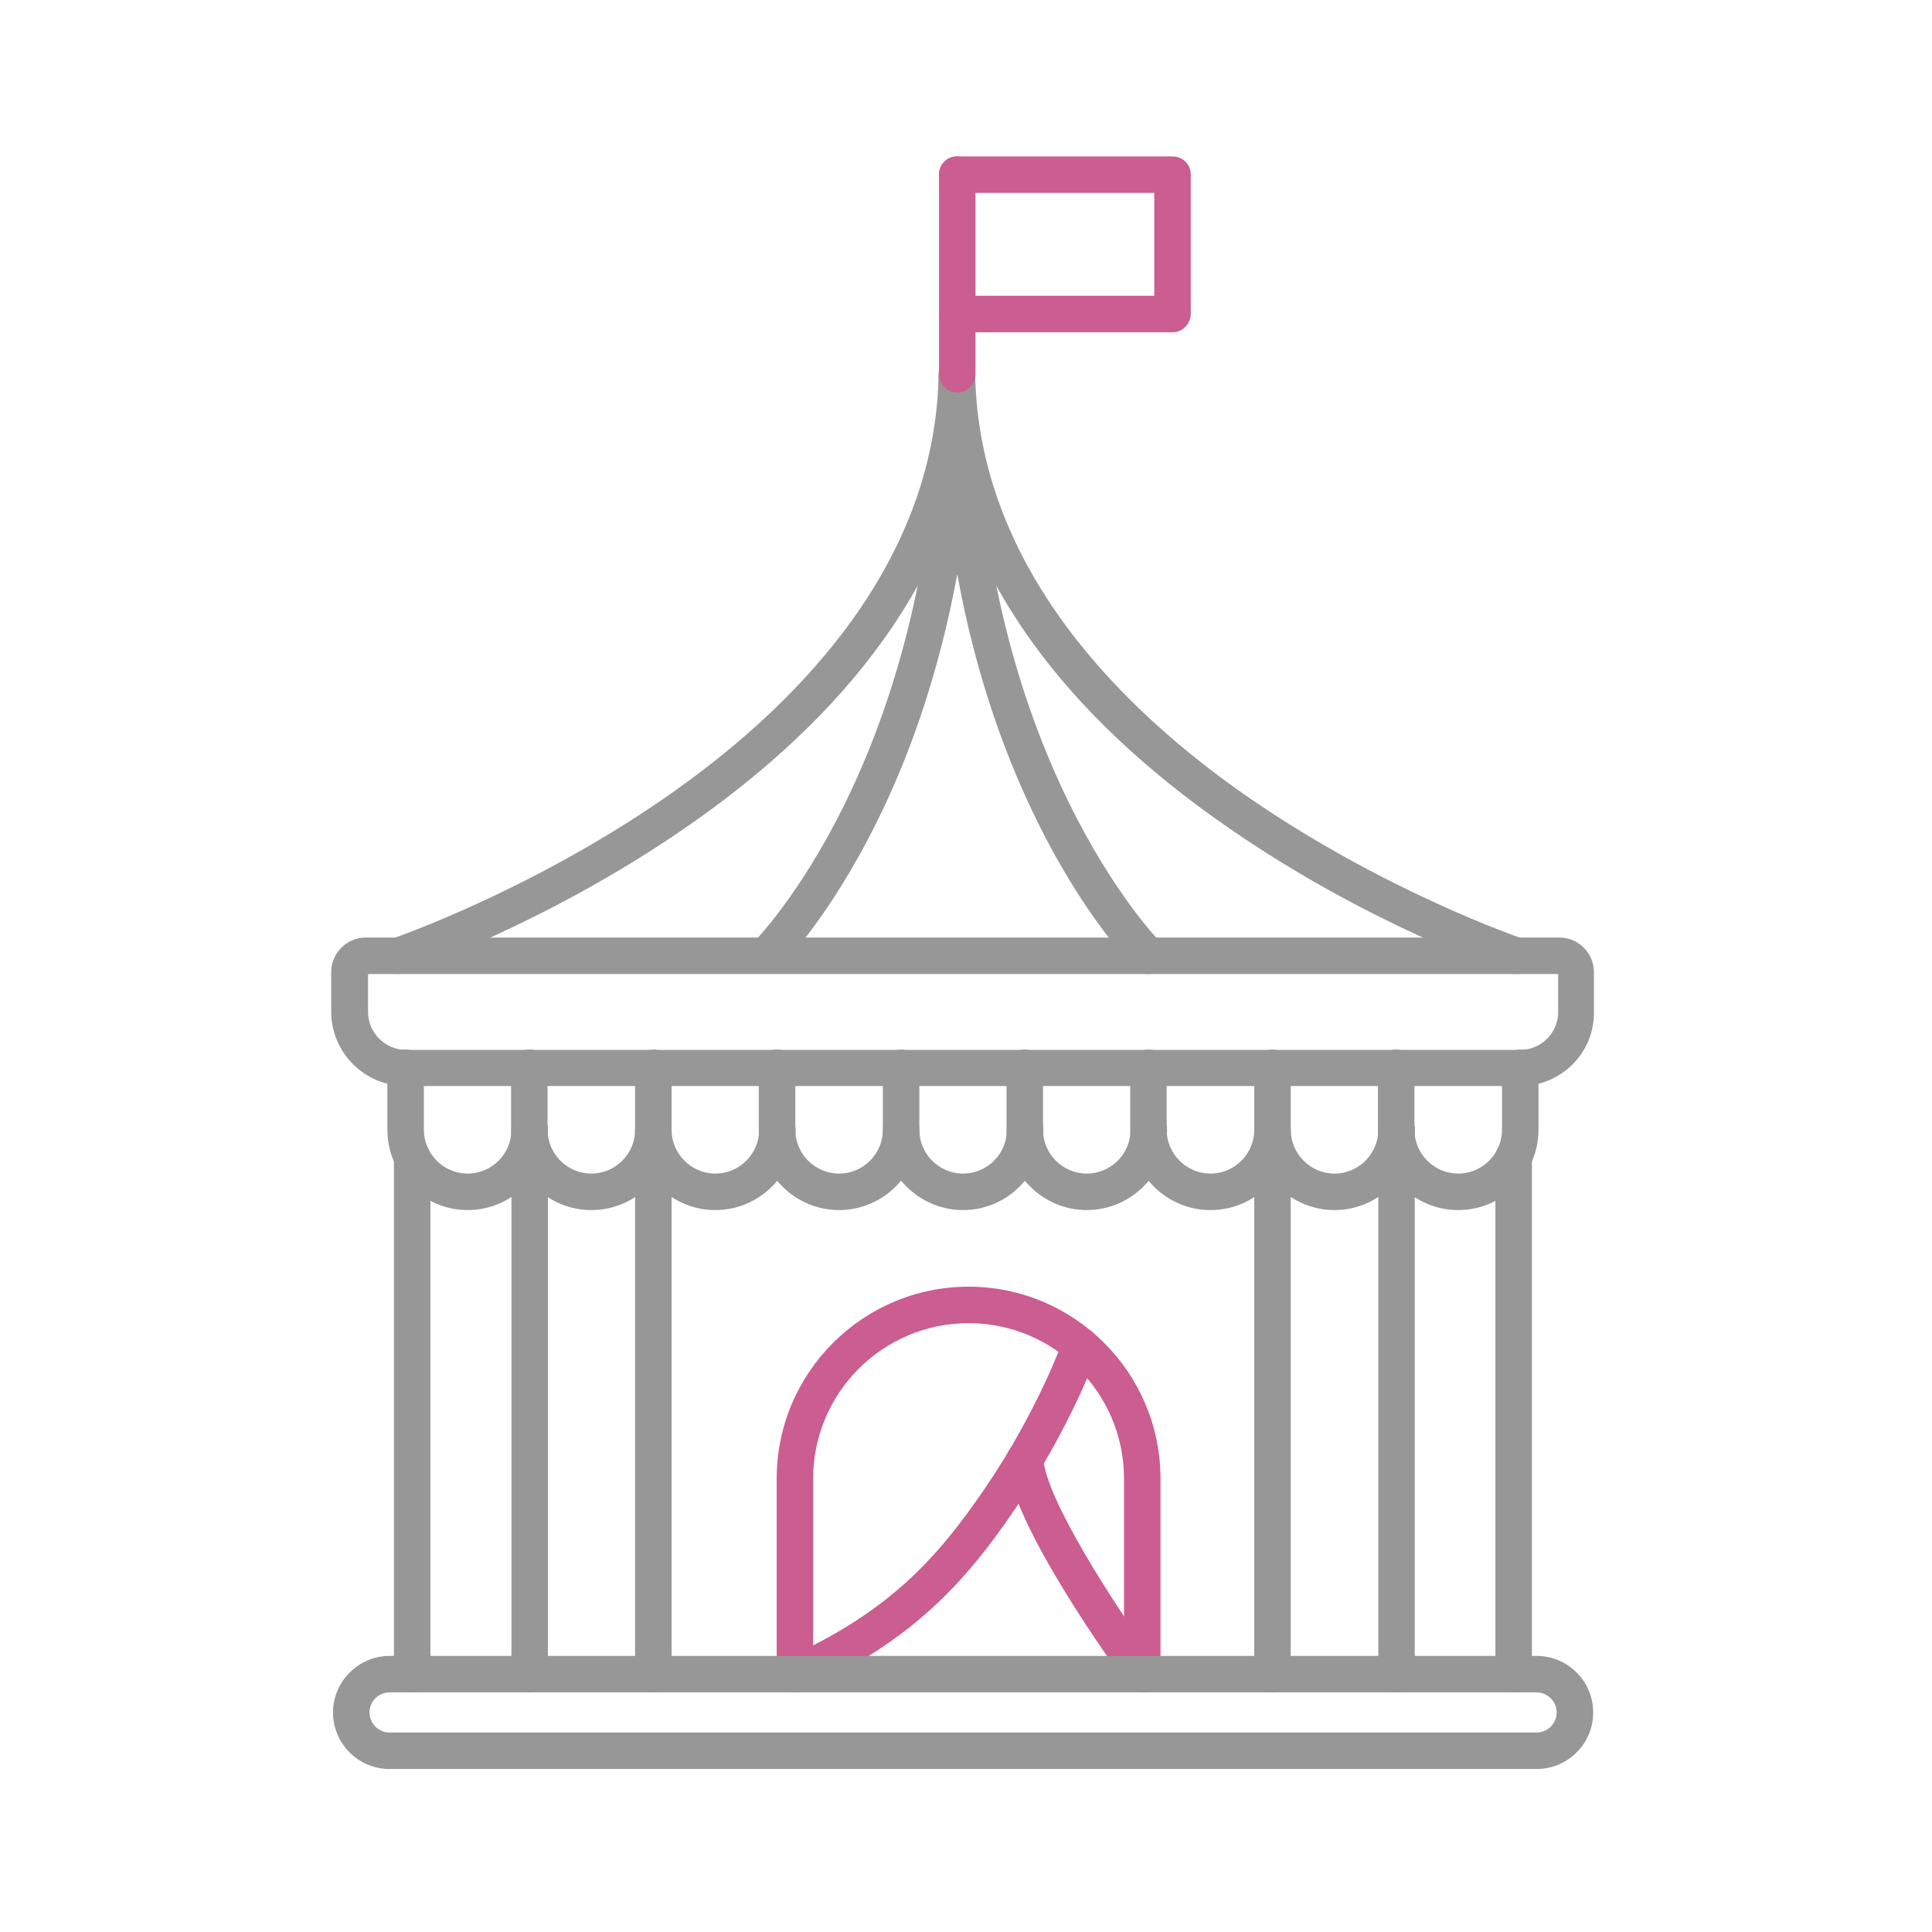 <svg width="210" height="210" viewBox="0 0 210 210" fill="none" xmlns="http://www.w3.org/2000/svg">
<mask id="mask0_5376_5018" style="mask-type:alpha" maskUnits="userSpaceOnUse" x="0" y="0" width="210" height="210">
<rect width="210" height="210" fill="#D9D9D9"/>
</mask>
<g mask="url(#mask0_5376_5018)">
<path d="M164.528 183.956C163.417 183.956 162.545 183.084 162.545 181.973V125.779C162.545 124.669 163.417 123.796 164.528 123.796C165.638 123.796 166.511 124.669 166.511 125.779V181.934C166.511 183.044 165.638 183.956 164.528 183.956ZM44.803 183.956C43.693 183.956 42.82 183.084 42.82 181.973V125.779C42.82 124.669 43.693 123.796 44.803 123.796C45.914 123.796 46.786 124.669 46.786 125.779V181.934C46.786 183.044 45.914 183.956 44.803 183.956Z" fill="#979797"/>
<path d="M165.242 118.046H44.09C39.648 118.046 36 114.437 36 109.956V105.673C36 103.571 37.705 101.906 39.767 101.906H169.486C171.587 101.906 173.253 103.611 173.253 105.673V109.956C173.332 114.437 169.684 118.046 165.242 118.046ZM40.005 105.871V109.996C40.005 112.256 41.869 114.12 44.13 114.12H165.242C167.503 114.12 169.367 112.296 169.367 109.996V105.871H40.005Z" fill="#979797"/>
<path d="M50.832 131.53C46.033 131.53 42.107 127.604 42.107 122.805V116.063C42.107 114.953 42.98 114.081 44.09 114.081C45.201 114.081 46.073 114.953 46.073 116.063V122.805C46.073 125.422 48.215 127.564 50.832 127.564C53.449 127.564 55.591 125.422 55.591 122.805C55.591 121.695 56.463 120.822 57.574 120.822C58.684 120.822 59.556 121.695 59.556 122.805C59.556 127.604 55.63 131.53 50.832 131.53Z" fill="#979797"/>
<path d="M64.275 131.53C59.477 131.53 55.551 127.604 55.551 122.805V116.063C55.551 114.953 56.423 114.081 57.534 114.081C58.644 114.081 59.517 114.953 59.517 116.063V122.805C59.517 125.422 61.658 127.564 64.275 127.564C66.893 127.564 69.034 125.422 69.034 122.805C69.034 121.695 69.907 120.822 71.017 120.822C72.127 120.822 73 121.695 73 122.805C73 127.604 69.114 131.53 64.275 131.53Z" fill="#979797"/>
<path d="M77.758 131.53C72.959 131.53 69.033 127.604 69.033 122.805V116.063C69.033 114.953 69.906 114.081 71.016 114.081C72.126 114.081 72.999 114.953 72.999 116.063V122.805C72.999 125.422 75.14 127.564 77.758 127.564C80.375 127.564 82.517 125.422 82.517 122.805C82.517 121.695 83.389 120.822 84.499 120.822C85.61 120.822 86.482 121.695 86.482 122.805C86.482 127.604 82.556 131.53 77.758 131.53Z" fill="#979797"/>
<path d="M91.203 131.53C86.405 131.53 82.478 127.604 82.478 122.805V116.063C82.478 114.953 83.351 114.081 84.461 114.081C85.572 114.081 86.444 114.953 86.444 116.063V122.805C86.444 125.422 88.586 127.564 91.203 127.564C93.82 127.564 95.962 125.422 95.962 122.805C95.962 121.695 96.834 120.822 97.945 120.822C99.055 120.822 99.928 121.695 99.928 122.805C99.928 127.604 96.002 131.53 91.203 131.53Z" fill="#979797"/>
<path d="M104.685 131.53C99.887 131.53 95.961 127.604 95.961 122.805V116.063C95.961 114.953 96.833 114.081 97.944 114.081C99.054 114.081 99.927 114.953 99.927 116.063V122.805C99.927 125.422 102.068 127.564 104.685 127.564C107.303 127.564 109.444 125.422 109.444 122.805C109.444 121.695 110.317 120.822 111.427 120.822C112.538 120.822 113.41 121.695 113.41 122.805C113.37 127.604 109.484 131.53 104.685 131.53Z" fill="#979797"/>
<path d="M118.129 131.53C113.33 131.53 109.404 127.604 109.404 122.805V116.063C109.404 114.953 110.277 114.081 111.387 114.081C112.498 114.081 113.37 114.953 113.37 116.063V122.805C113.37 125.422 115.511 127.564 118.129 127.564C120.746 127.564 122.888 125.422 122.888 122.805C122.888 121.695 123.76 120.822 124.871 120.822C125.981 120.822 126.853 121.695 126.853 122.805C126.853 127.604 122.927 131.53 118.129 131.53Z" fill="#979797"/>
<path d="M131.572 131.53C126.774 131.53 122.848 127.604 122.848 122.805V116.063C122.848 114.953 123.72 114.081 124.831 114.081C125.941 114.081 126.813 114.953 126.813 116.063V122.805C126.813 125.422 128.955 127.564 131.572 127.564C134.19 127.564 136.331 125.422 136.331 122.805C136.331 121.695 137.204 120.822 138.314 120.822C139.424 120.822 140.297 121.695 140.297 122.805C140.297 127.604 136.41 131.53 131.572 131.53Z" fill="#979797"/>
<path d="M145.057 131.53C140.258 131.53 136.332 127.604 136.332 122.805V116.063C136.332 114.953 137.204 114.081 138.315 114.081C139.425 114.081 140.298 114.953 140.298 116.063V122.805C140.298 125.422 142.439 127.564 145.057 127.564C147.674 127.564 149.815 125.422 149.815 122.805C149.815 121.695 150.688 120.822 151.798 120.822C152.909 120.822 153.781 121.695 153.781 122.805C153.781 127.604 149.855 131.53 145.057 131.53Z" fill="#979797"/>
<path d="M158.502 131.53C153.703 131.53 149.777 127.604 149.777 122.805V116.063C149.777 114.953 150.65 114.081 151.76 114.081C152.871 114.081 153.743 114.953 153.743 116.063V122.805C153.743 125.422 155.885 127.564 158.502 127.564C161.119 127.564 163.261 125.422 163.261 122.805V116.063C163.261 114.953 164.133 114.081 165.244 114.081C166.354 114.081 167.226 114.953 167.226 116.063V122.805C167.226 127.604 163.3 131.53 158.502 131.53Z" fill="#979797"/>
<path d="M164.766 105.872C164.568 105.872 164.33 105.832 164.132 105.753C163.497 105.555 148.666 100.479 133.517 89.969C124.554 83.783 117.376 77.002 112.181 69.784C108.414 64.549 105.677 59.116 104.012 53.525C102.346 59.156 99.61 64.589 95.843 69.784C90.647 77.002 83.469 83.783 74.507 89.969C59.358 100.439 44.526 105.515 43.892 105.753C42.861 106.11 41.75 105.555 41.393 104.524C41.036 103.492 41.592 102.382 42.623 102.025C42.781 101.986 57.613 96.87 72.326 86.678C85.69 77.438 101.672 61.932 102.029 40.636C102.029 39.565 102.941 38.693 104.012 38.693C105.083 38.693 105.995 39.565 105.995 40.636C106.352 61.932 122.373 77.478 135.777 86.718C150.49 96.87 165.242 101.946 165.401 101.986C166.432 102.342 166.987 103.453 166.63 104.484C166.392 105.356 165.599 105.872 164.766 105.872Z" fill="#979797"/>
<path d="M124.792 105.872C124.277 105.872 123.801 105.674 123.404 105.317C123.206 105.079 117.971 99.884 112.737 89.256C109.643 82.99 106.154 74.027 104.052 62.408C101.91 74.027 98.46 82.99 95.367 89.216C90.132 99.844 84.897 105.039 84.699 105.277C83.906 106.031 82.677 106.031 81.883 105.277C81.13 104.484 81.13 103.255 81.883 102.461C81.923 102.422 86.92 97.385 91.877 87.273C96.438 77.953 101.95 62.289 102.029 40.636C102.029 39.526 102.941 38.653 104.012 38.653C105.083 38.653 105.995 39.526 105.995 40.636C106.233 82.236 125.982 102.263 126.18 102.461C126.974 103.215 126.974 104.484 126.18 105.277C125.823 105.674 125.308 105.872 124.792 105.872Z" fill="#979797"/>
<path d="M124.158 183.956C123.048 183.956 122.175 183.084 122.175 181.973V160.717C122.175 151.398 114.601 143.823 105.281 143.823C95.962 143.823 88.388 151.398 88.388 160.717V181.973C88.388 183.084 87.515 183.956 86.405 183.956C85.294 183.956 84.422 183.084 84.422 181.973V160.717C84.422 149.216 93.781 139.857 105.281 139.857C116.782 139.857 126.141 149.216 126.141 160.717V181.973C126.141 183.044 125.269 183.956 124.158 183.956Z" fill="#CB5D90"/>
<path d="M86.442 183.956C85.689 183.956 84.975 183.52 84.618 182.806C84.182 181.815 84.618 180.625 85.61 180.189C96.476 175.232 101.71 169.64 107.104 161.709C112.894 153.183 115.511 145.727 115.551 145.648C115.908 144.617 117.058 144.061 118.089 144.418C119.12 144.775 119.675 145.925 119.318 146.956C119.199 147.274 116.502 154.927 110.395 163.93C104.764 172.258 98.934 178.484 87.275 183.798C86.998 183.877 86.68 183.956 86.442 183.956Z" fill="#CB5D90"/>
<path d="M124.157 183.956C123.563 183.956 122.928 183.679 122.571 183.163C121.263 181.379 109.762 165.516 109.445 158.695C109.405 157.584 110.238 156.672 111.348 156.633C112.419 156.593 113.371 157.426 113.41 158.536C113.609 162.78 121.104 174.478 125.783 180.863C126.418 181.736 126.22 183.005 125.347 183.639C124.99 183.837 124.594 183.956 124.157 183.956Z" fill="#CB5D90"/>
<path d="M57.573 183.956C56.462 183.956 55.59 183.084 55.59 181.973V122.805C55.59 121.695 56.462 120.822 57.573 120.822C58.683 120.822 59.556 121.695 59.556 122.805V181.934C59.556 183.044 58.643 183.956 57.573 183.956Z" fill="#979797"/>
<path d="M71.016 183.956C69.906 183.956 69.033 183.084 69.033 181.973V122.805C69.033 121.695 69.906 120.822 71.016 120.822C72.126 120.822 72.999 121.695 72.999 122.805V181.934C72.999 183.044 72.126 183.956 71.016 183.956Z" fill="#979797"/>
<path d="M138.315 183.956C137.204 183.956 136.332 183.084 136.332 181.973V122.805C136.332 121.695 137.204 120.822 138.315 120.822C139.425 120.822 140.298 121.695 140.298 122.805V181.934C140.298 183.044 139.425 183.956 138.315 183.956Z" fill="#979797"/>
<path d="M151.797 183.956C150.687 183.956 149.814 183.084 149.814 181.973V122.805C149.814 121.695 150.687 120.822 151.797 120.822C152.908 120.822 153.78 121.695 153.78 122.805V181.934C153.78 183.044 152.868 183.956 151.797 183.956Z" fill="#979797"/>
<path d="M167.026 192.284H42.344C38.934 192.284 36.197 189.508 36.197 186.138C36.197 182.767 38.973 179.991 42.344 179.991H167.026C170.436 179.991 173.173 182.767 173.173 186.138C173.173 189.548 170.397 192.284 167.026 192.284ZM42.344 183.956C41.115 183.956 40.163 184.948 40.163 186.138C40.163 187.327 41.154 188.319 42.344 188.319H167.026C168.216 188.319 169.207 187.327 169.207 186.138C169.207 184.948 168.216 183.956 167.026 183.956H42.344Z" fill="#979797"/>
<path d="M104.051 42.658C102.941 42.658 102.068 41.786 102.068 40.675V18.983C102.068 17.872 102.941 17 104.051 17C105.162 17 106.034 17.872 106.034 18.983V40.675C106.034 41.786 105.162 42.658 104.051 42.658Z" fill="#CB5D90"/>
<path d="M127.449 36.115H104.051C102.941 36.115 102.068 35.242 102.068 34.132C102.068 33.021 102.941 32.149 104.051 32.149H125.466V20.966H104.051C102.941 20.966 102.068 20.093 102.068 18.983C102.068 17.872 102.941 17 104.051 17H127.449C128.559 17 129.432 17.872 129.432 18.983V34.092C129.432 35.203 128.559 36.115 127.449 36.115Z" fill="#CB5D90"/>
</g>
</svg>
